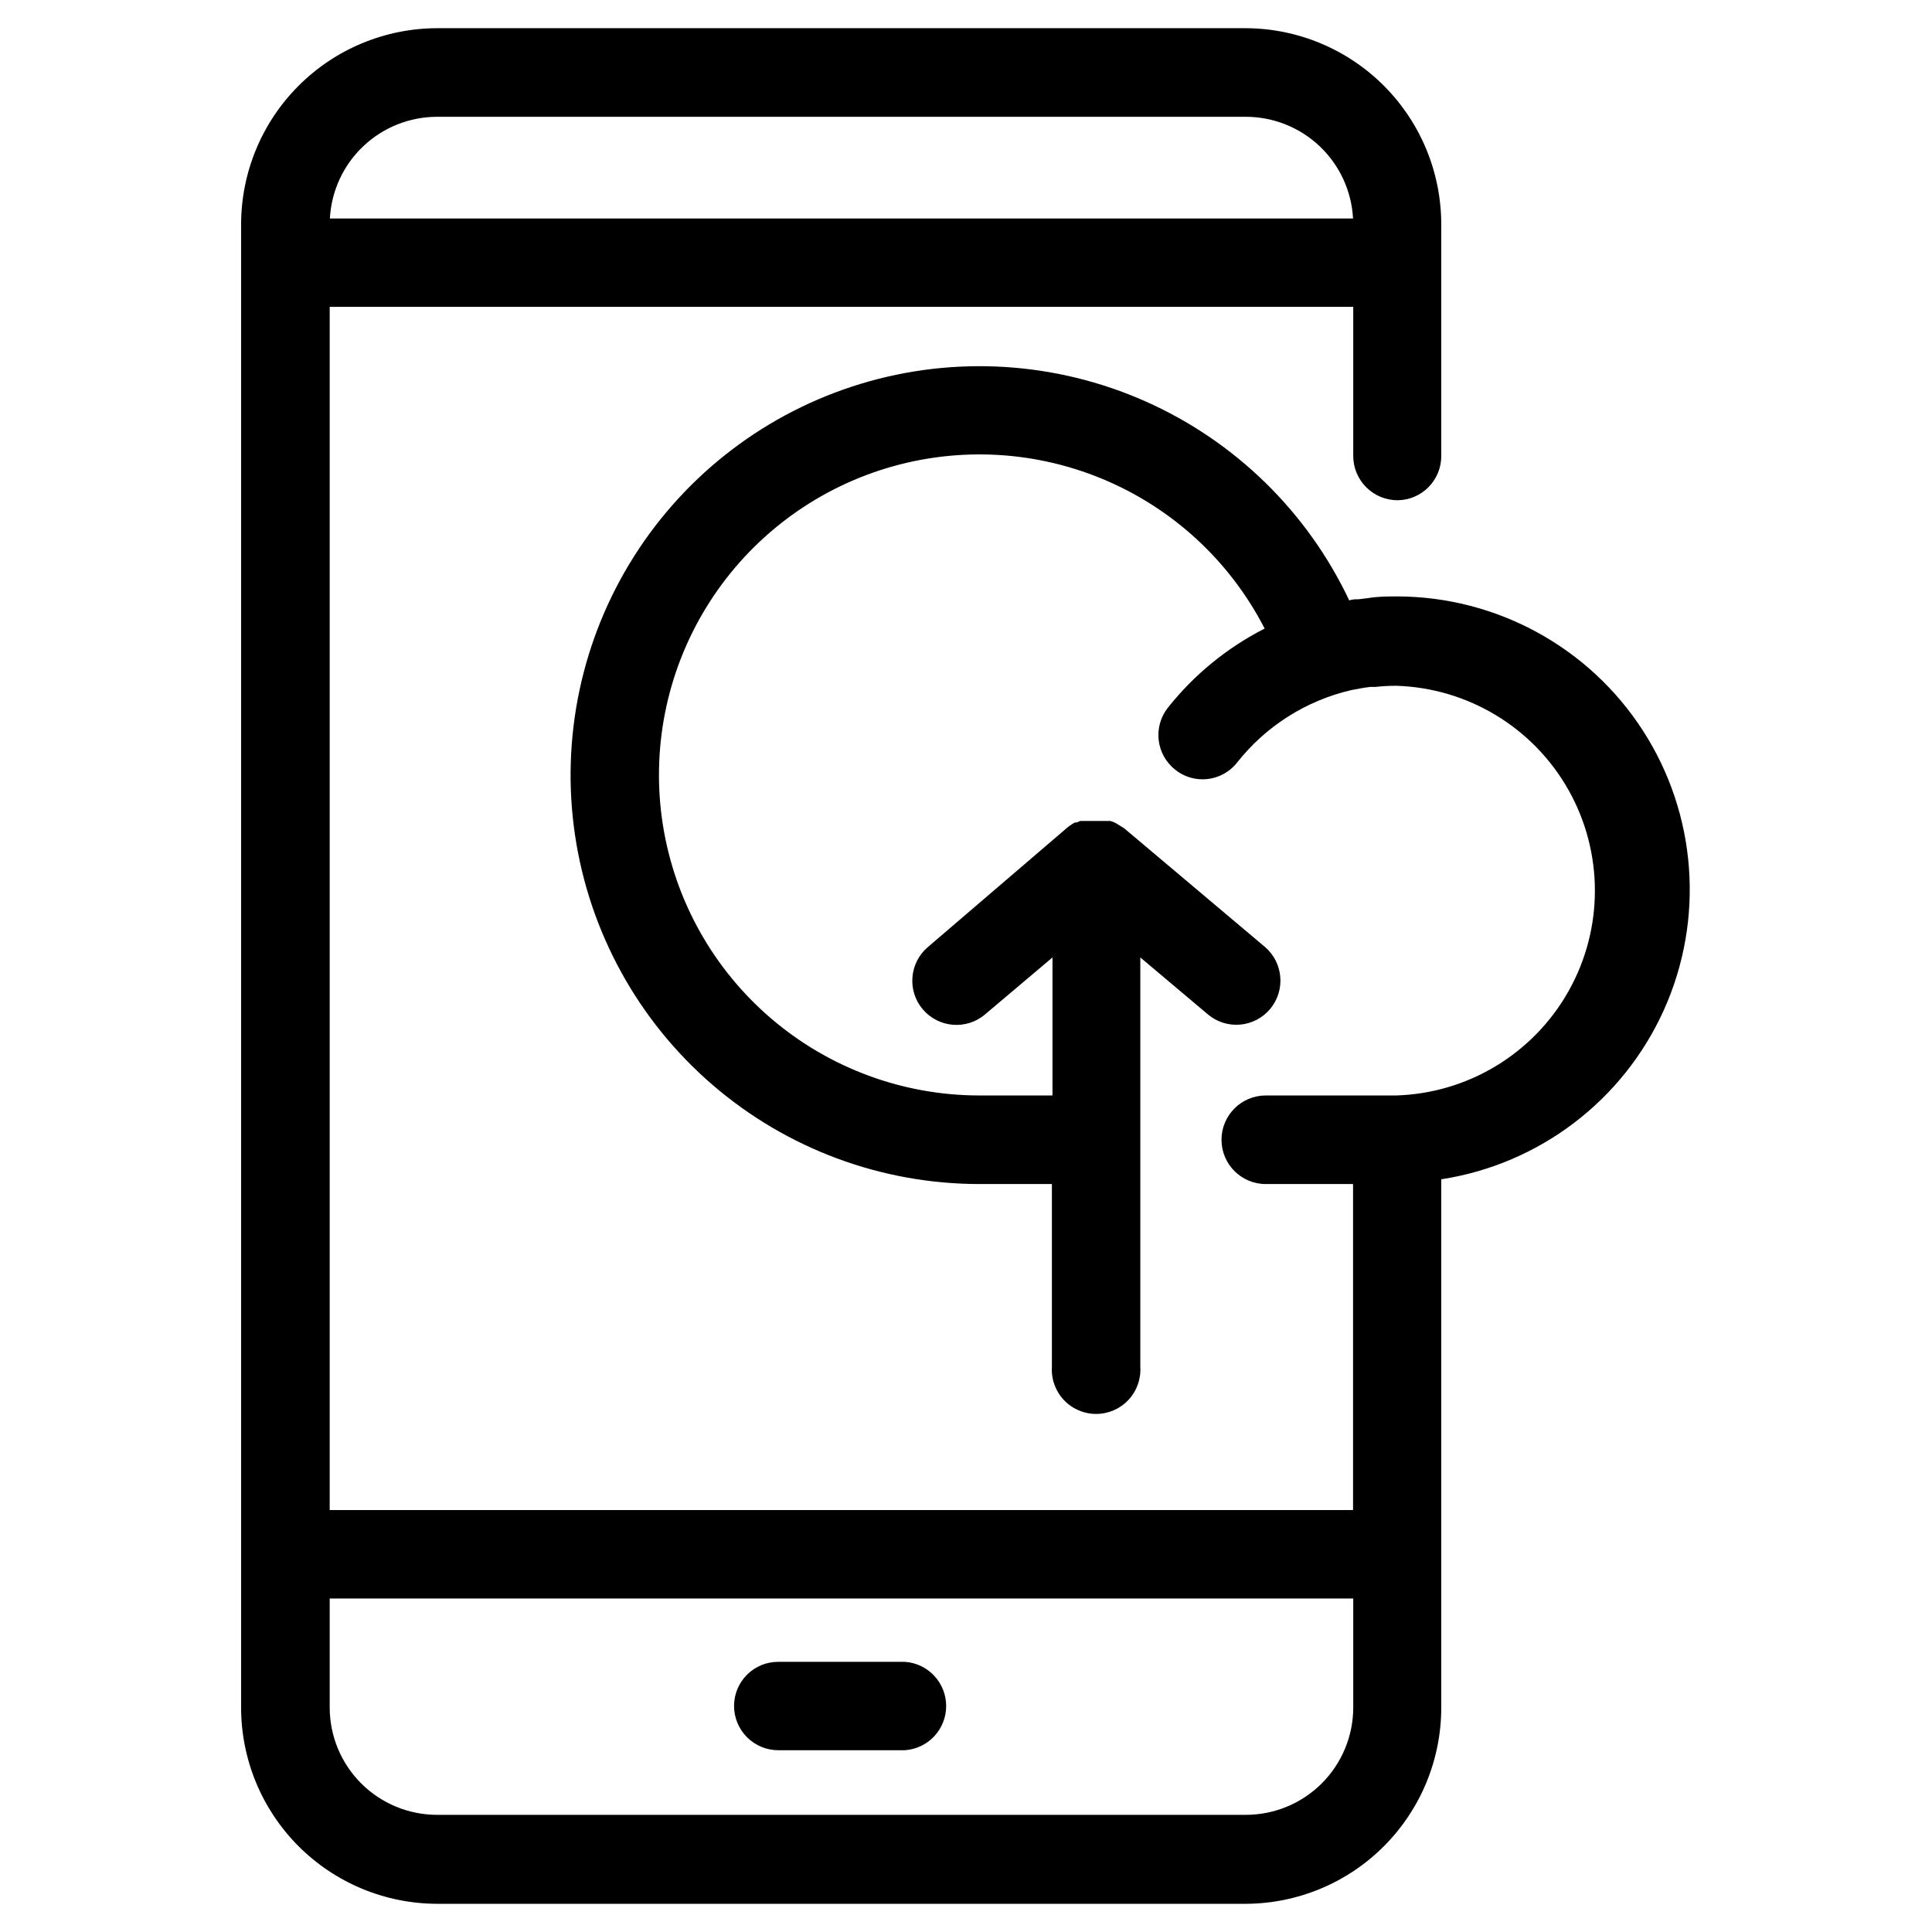 <?xml version="1.0" encoding="UTF-8"?>
<!-- The Best Svg Icon site in the world: iconSvg.co, Visit us! https://iconsvg.co -->
<svg fill="#000000" width="800px" height="800px" version="1.1" viewBox="144 144 512 512" xmlns="http://www.w3.org/2000/svg">
 <path d="m514.36 276.57c6.414-0.055 11.586-5.273 11.586-11.691v-61.363c0.016-13.754-5.422-26.953-15.121-36.707-9.695-9.754-22.863-15.27-36.617-15.336h-214.37c-13.785 0.027-27 5.523-36.738 15.281-9.738 9.754-15.207 22.977-15.207 36.762v392.97c0 13.785 5.469 27.008 15.207 36.766 9.738 9.758 22.953 15.25 36.738 15.277h214.37c13.754-0.066 26.922-5.582 36.617-15.336 9.699-9.754 15.137-22.953 15.121-36.707v-139.96c26.012-4.008 48.223-20.914 59.02-44.914 10.793-23.996 8.707-51.832-5.551-73.953-14.254-22.121-38.738-35.52-65.055-35.602-2.672 0-5.039 0-7.859 0.453l-2.469 0.301c-0.805 0-1.664 0-2.469 0.301v0.004c-11.102-23.496-30.281-42.223-54.035-52.762-23.754-10.535-50.504-12.188-75.375-4.652-24.871 7.539-46.207 23.762-60.113 45.715-13.91 21.953-19.465 48.172-15.656 73.879 3.809 25.707 16.727 49.191 36.402 66.168 19.676 16.977 44.797 26.316 70.785 26.32h19.195v48.418c-0.211 3.238 0.926 6.422 3.148 8.793 2.219 2.367 5.32 3.711 8.566 3.711s6.348-1.344 8.566-3.711c2.223-2.371 3.359-5.555 3.148-8.793v-108.47l17.938 15.113h-0.004c2.379 1.996 5.449 2.961 8.539 2.688 3.094-0.277 5.945-1.766 7.938-4.148 4.109-4.926 3.504-12.238-1.363-16.422l-37.18-31.336-0.504-0.352-1.258-0.758-0.555-0.352-0.504-0.25-0.957-0.352h-8.008l-0.957 0.402h-0.453l-0.605 0.352-0.906 0.605-0.453 0.352-36.984 31.688c-4.938 4.172-5.559 11.559-1.387 16.5 4.176 4.938 11.562 5.559 16.5 1.383l17.887-15.113v36.578h-19.348c-20.207 0-39.758-7.207-55.129-20.328-15.375-13.117-25.566-31.289-28.75-51.246-3.18-19.957 0.859-40.395 11.395-57.645 10.535-17.246 26.871-30.172 46.078-36.457 19.211-6.281 40.027-5.512 58.719 2.176 18.691 7.684 34.031 21.785 43.262 39.766-9.93 5.059-18.656 12.188-25.594 20.906-1.949 2.43-2.844 5.531-2.496 8.625 0.352 3.094 1.918 5.918 4.359 7.848 2.051 1.668 4.613 2.574 7.254 2.57 3.574 0.004 6.953-1.629 9.168-4.434 7.606-9.645 18.266-16.414 30.23-19.195 1.715-0.352 3.426-0.656 5.039-0.855h1.41c1.824-0.203 3.656-0.305 5.492-0.301 19 0.578 36.316 11.051 45.652 27.609 9.336 16.559 9.336 36.793 0 53.352-9.336 16.559-26.652 27.031-45.652 27.609h-34.562c-6.484 0-11.738 5.254-11.738 11.738s5.254 11.738 11.738 11.738h23.125v86.402h-271.2v-318.86h271.25v39.551-0.004c0.027 6.465 5.273 11.691 11.738 11.691zm-11.738 291.05v28.867c0 7.539-2.992 14.773-8.32 20.109-5.328 5.336-12.555 8.344-20.094 8.355h-214.37c-7.551 0-14.789-3-20.129-8.336-5.34-5.34-8.336-12.578-8.336-20.129v-28.867zm-271.2-365.71c0.387-7.277 3.547-14.129 8.832-19.141 5.289-5.016 12.293-7.812 19.582-7.816h214.37c7.277 0.016 14.27 2.82 19.547 7.832 5.273 5.012 8.43 11.855 8.816 19.125zm107.11 394.18c0-3.109 1.238-6.09 3.441-8.285 2.203-2.191 5.188-3.418 8.297-3.402h33.504c6.172 0.402 10.969 5.527 10.969 11.711 0 6.188-4.797 11.309-10.969 11.715h-33.504c-3.113 0-6.102-1.238-8.301-3.438-2.203-2.203-3.438-5.188-3.438-8.301z"/>
</svg>